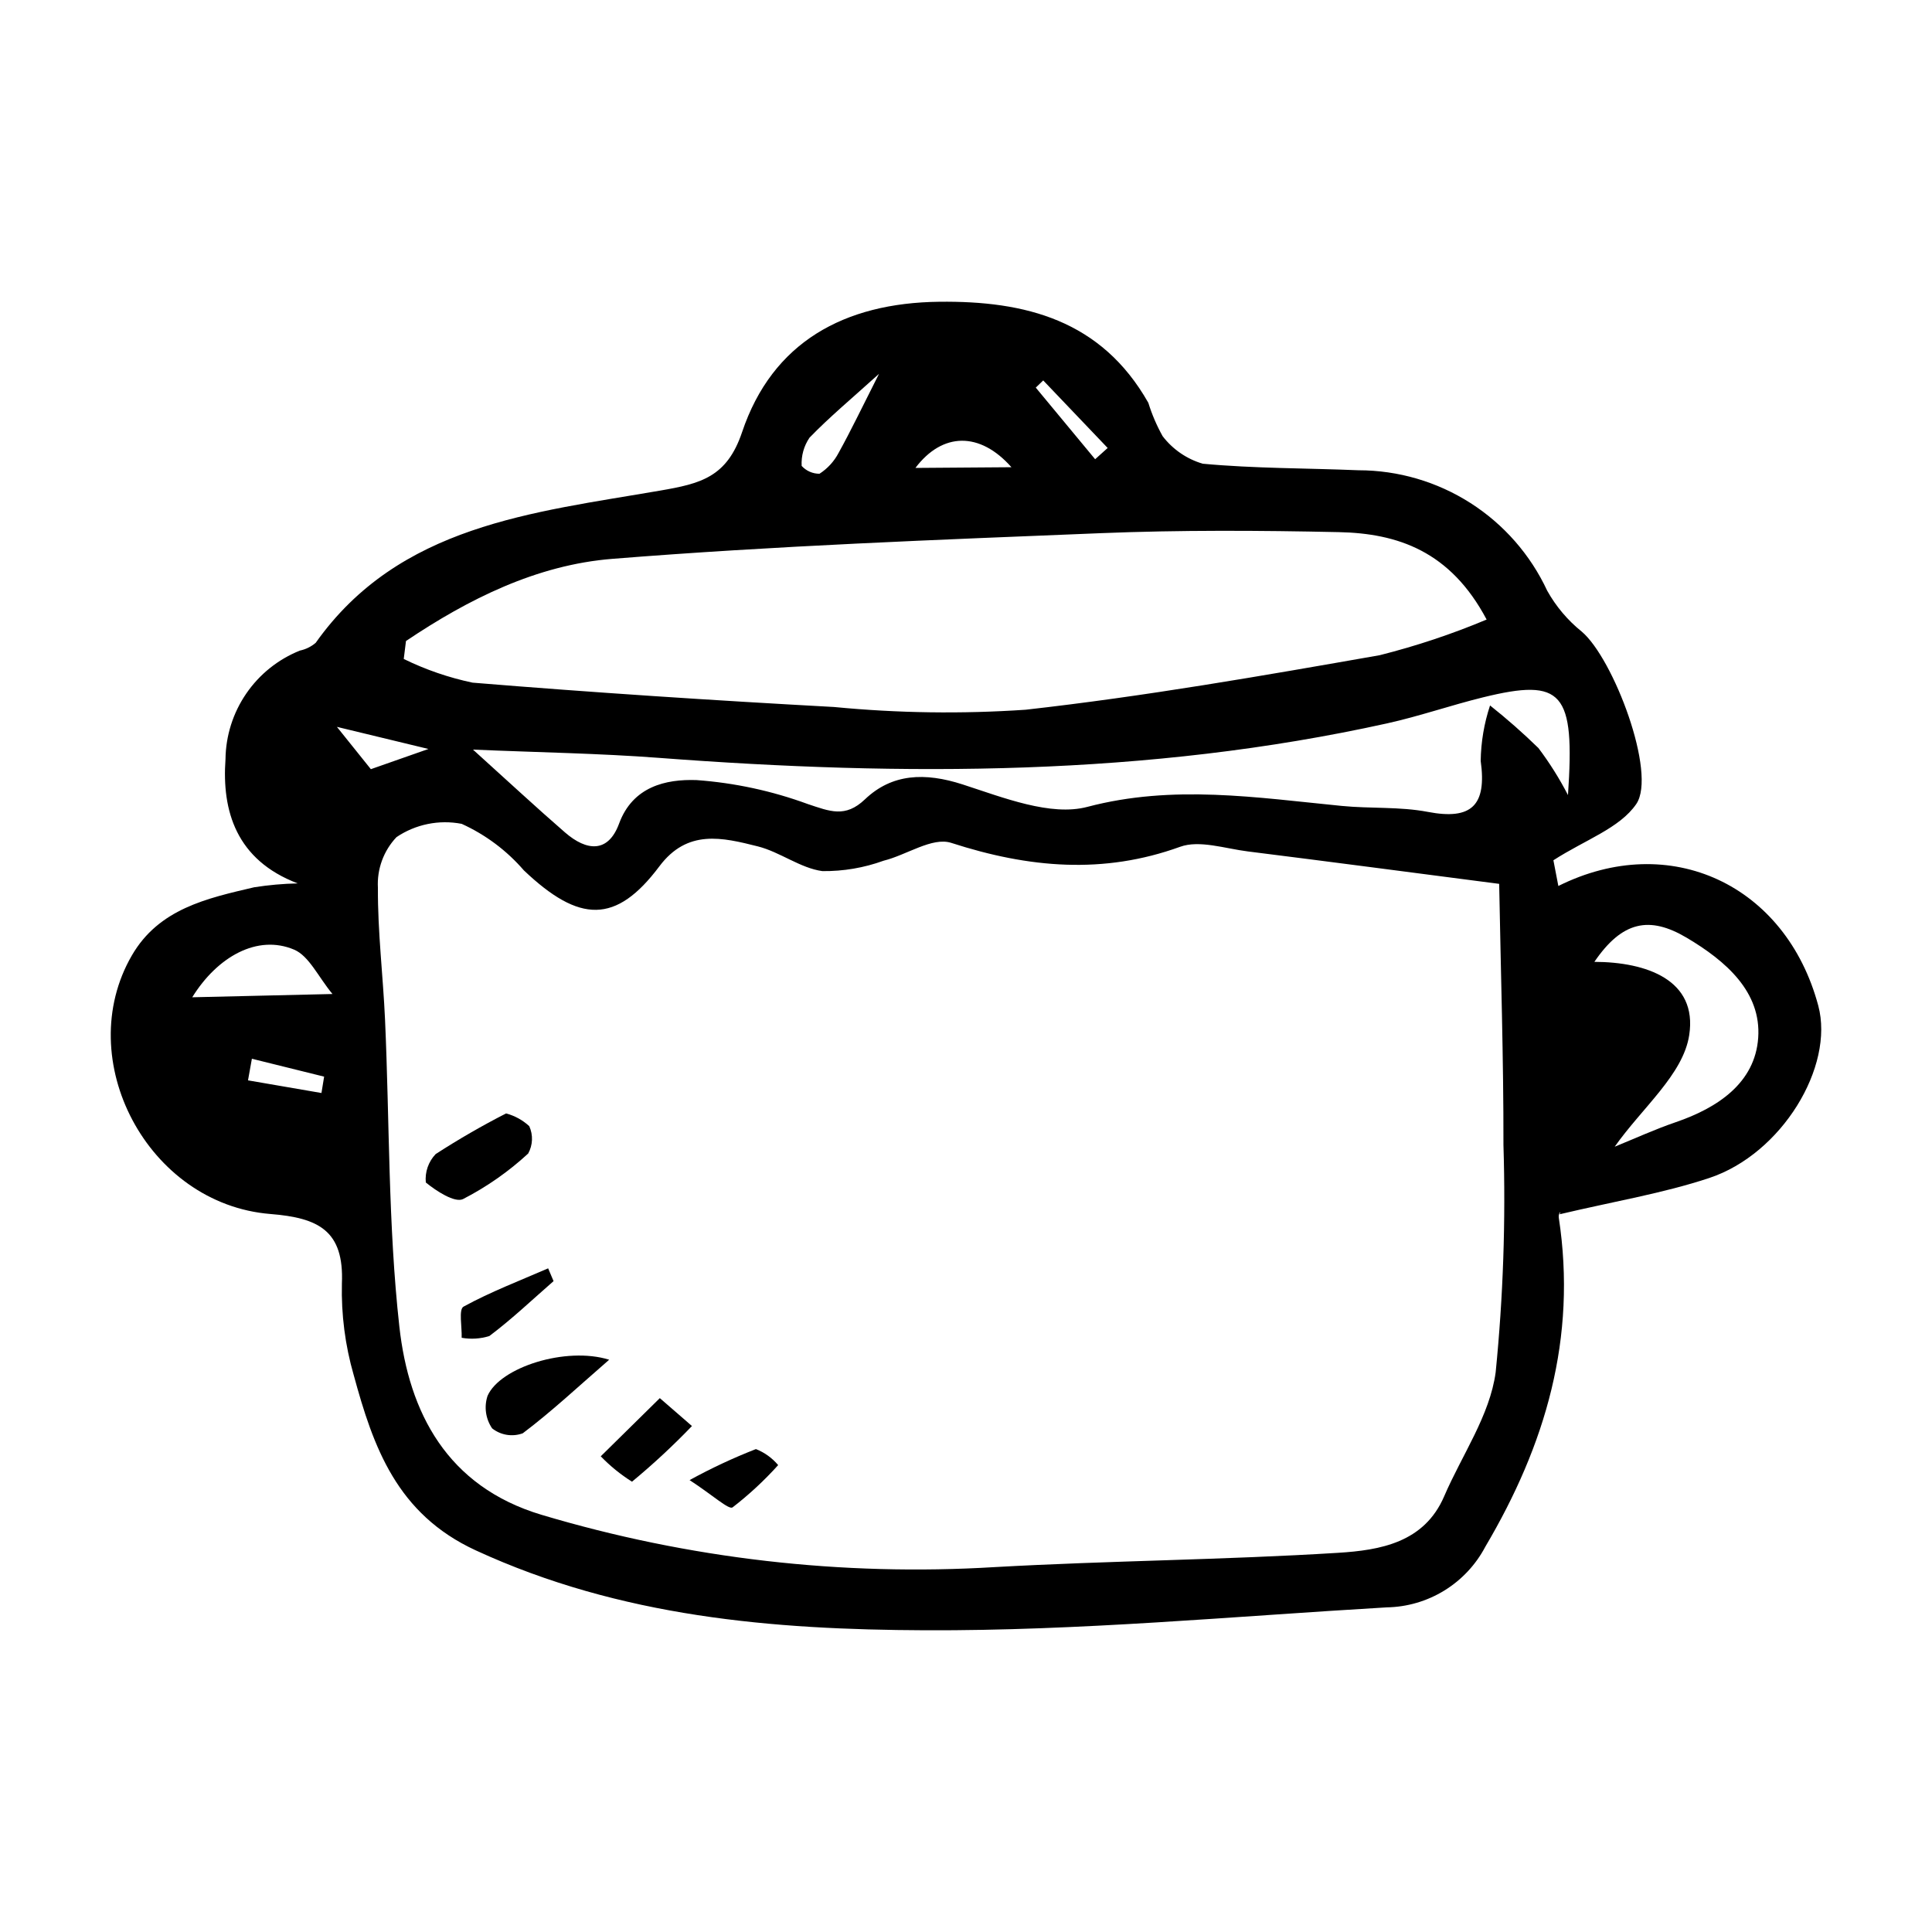 <?xml version="1.0" encoding="UTF-8"?>
<!-- Uploaded to: ICON Repo, www.iconrepo.com, Generator: ICON Repo Mixer Tools -->
<svg fill="#000000" width="800px" height="800px" version="1.1" viewBox="144 144 512 512" xmlns="http://www.w3.org/2000/svg">
 <g>
  <path d="m222.9 378.11c-16.336-6.211-20.125-19.254-19.141-32.926v0.004c0.074-6.211 1.984-12.258 5.496-17.379 3.508-5.125 8.457-9.09 14.223-11.398 1.543-0.324 2.981-1.031 4.184-2.055 22.098-31.211 57.52-34.512 91.355-40.355 10.625-1.836 17.617-3.512 21.637-15.465 8.023-23.871 27.09-34.273 52.262-34.566 22.734-0.266 42.93 4.801 55.395 26.766h0.004c0.949 3.074 2.223 6.043 3.793 8.855 2.676 3.496 6.398 6.055 10.625 7.297 13.719 1.281 27.516 1.164 41.281 1.738h0.004c10.512 0.008 20.801 3.019 29.66 8.676s15.918 13.727 20.352 23.254c2.324 4.16 5.422 7.828 9.133 10.816 8.414 7.086 19.984 37.637 14.465 45.703-4.394 6.418-13.566 9.484-21.961 14.906 0.113 0.59 0.691 3.578 1.312 6.816 29.594-14.758 60.301-0.293 68.879 31.707 4.332 16.156-9.672 39.312-28.906 45.684-12.293 4.074-25.289 6.207-39.609 9.602 0.461-1.258-0.406-0.133-0.254 0.875 4.883 32.008-3.566 60.312-19.461 87.227-2.516 4.777-6.266 8.789-10.863 11.617-4.594 2.828-9.867 4.367-15.262 4.461-40.738 2.383-81.449 6.238-122.28 6.07-40.336-0.16-80.746-3.469-119.16-21.184-20.922-9.648-27.148-27.422-32.332-46.477h-0.004c-2.262-7.859-3.312-16.02-3.121-24.195 0.613-14.117-6.238-17.441-18.941-18.461-32.594-2.625-52.688-40.949-36.727-68.512 7.168-12.379 19.863-15.133 32.418-18.074 3.82-0.602 7.676-0.945 11.543-1.027zm318.4 0.121c-24.086-3.121-45.34-5.934-66.609-8.594-6.004-0.75-12.836-3.082-17.934-1.234-20.332 7.363-40.074 5.633-60.672-1.035-5.027-1.625-11.832 3.231-17.922 4.727h0.004c-5.199 1.887-10.691 2.82-16.223 2.758-5.84-0.777-11.242-5.078-17.117-6.555-9.41-2.363-18.648-4.629-26.082 5.281-11.512 15.344-21.188 15.047-35.891 1.102v0.004c-4.539-5.266-10.172-9.484-16.504-12.359-5.996-1.16-12.207 0.105-17.273 3.516-3.426 3.617-5.207 8.488-4.926 13.465-0.074 11.605 1.363 23.262 1.887 34.902 1.215 27.129 0.801 54.371 3.797 81.359 2.527 22.758 12.637 42.34 37.629 49.859l-0.004-0.004c38.961 11.645 79.668 16.34 120.25 13.867 30.27-1.695 60.676-1.898 90.922-3.781 11.094-0.691 22.801-2.68 28.086-14.973 4.707-10.949 12.117-21.426 13.652-32.895 1.992-20.004 2.684-40.121 2.059-60.215 0.039-22.922-0.715-45.875-1.133-69.195zm-289.71-64.352-0.594 4.754c5.797 2.84 11.926 4.949 18.242 6.277 31.914 2.621 63.863 4.707 95.812 6.453 16.867 1.629 33.84 1.871 50.746 0.723 31.488-3.531 62.715-8.984 93.879-14.457v-0.004c9.656-2.434 19.117-5.586 28.297-9.438-9.625-18.152-23.578-22.836-39.184-23.168-21.035-0.449-42.102-0.57-63.074 0.277-43.195 1.75-86.434 3.356-129.45 6.805-20.074 1.609-38.16 10.68-54.676 21.777zm307.94 40.824c1.871-27.328-1.367-31.094-22.488-25.906-8.539 2.098-16.859 5.004-25.441 6.902-63.418 14.031-127.99 14.062-192.99 9.141-15.859-1.199-31.758-1.438-49.266-2.188 9.348 8.441 16.758 15.332 24.395 21.957 5.758 4.996 11.438 5.496 14.324-2.348 3.621-9.832 12.402-11.812 20.527-11.531h-0.008c10.082 0.727 20.012 2.867 29.496 6.352 5.82 1.926 9.918 3.731 15.137-1.246 7.156-6.828 15.879-7.195 25.93-3.941 10.719 3.469 23.289 8.5 33.004 5.938 22.727-5.996 44.902-2.465 67.445-0.254 7.594 0.746 15.344 0.156 22.801 1.582 11.605 2.219 15.645-1.723 14.004-13.512v0.004c0.07-5 0.906-9.957 2.481-14.699 4.461 3.543 8.742 7.309 12.82 11.289 2.957 3.926 5.578 8.094 7.832 12.461zm12.387 93.184c5.281-2.141 10.625-4.598 16.176-6.496 11.16-3.816 21.016-10.438 21.848-22.359 0.852-12.172-8.551-20.352-18.938-26.516-9.898-5.871-17.121-4.402-24.477 6.383 13.832 0.047 27.383 4.793 25.133 19.418-1.605 10.438-12.395 19.152-19.746 29.57zm-339.81-40.465c-3.781-4.566-6.203-10.07-10.148-11.75-9.738-4.144-20.375 1.879-27.012 12.617 10.723-0.25 22.395-0.523 37.16-0.867zm144.84-164.35c-7.293 6.598-13.156 11.473-18.422 16.922-1.492 2.199-2.223 4.824-2.078 7.477 1.211 1.332 2.93 2.086 4.731 2.078 2.141-1.379 3.891-3.293 5.07-5.551 3.269-5.894 6.176-11.996 10.699-20.926zm35.094 24.746c-8.359-9.461-18.273-9.305-25.445 0.188 8.578-0.062 16.688-0.125 25.445-0.188zm-201.29 156.76-1.027 5.727 19.465 3.352 0.707-4.336c-6.383-1.582-12.766-3.16-19.145-4.742zm31.531-76.738c5.758-2.019 10.512-3.688 15.258-5.356-7.883-1.906-15.52-3.75-24.258-5.859 3.465 4.316 6.012 7.488 9 11.215zm191.94-82.141 3.32-2.981c-5.691-5.969-11.387-11.938-17.078-17.902l-1.973 1.906c5.242 6.324 10.488 12.652 15.73 18.977z"/>
  <path d="m305.44 504.34c-8.184 7.109-15.227 13.715-22.906 19.5-2.746 1.004-5.816 0.508-8.113-1.305-1.727-2.527-2.176-5.715-1.215-8.617 3.305-7.555 20.734-13.152 32.234-9.578z"/>
  <path d="m278.11 439.07c2.293 0.605 4.406 1.762 6.148 3.371 1.059 2.324 0.953 5.016-0.285 7.254-5.191 4.789-11.008 8.855-17.289 12.082-2.18 1.023-7.047-2.121-9.84-4.41v0.004c-0.266-2.769 0.688-5.516 2.609-7.527 6.031-3.902 12.258-7.5 18.656-10.773z"/>
  <path d="m318.86 514.52c4.047 3.516 6.281 5.453 8.516 7.394-5.012 5.215-10.316 10.141-15.891 14.75-3.023-1.902-5.801-4.16-8.281-6.727 4.926-4.852 9.852-9.703 15.656-15.418z"/>
  <path d="m290.7 483.51c-5.625 4.906-11.051 10.074-17.008 14.547-2.375 0.746-4.894 0.906-7.344 0.469 0.105-2.852-0.832-7.531 0.492-8.254 7.164-3.922 14.891-6.867 22.422-10.148z"/>
  <path d="m326.75 536.24c5.676-3.117 11.547-5.863 17.578-8.219 2.289 0.902 4.312 2.363 5.891 4.246-3.684 4.094-7.727 7.844-12.082 11.207-1.008 0.68-5.133-3.152-11.387-7.234z"/>
 </g>
</svg>
